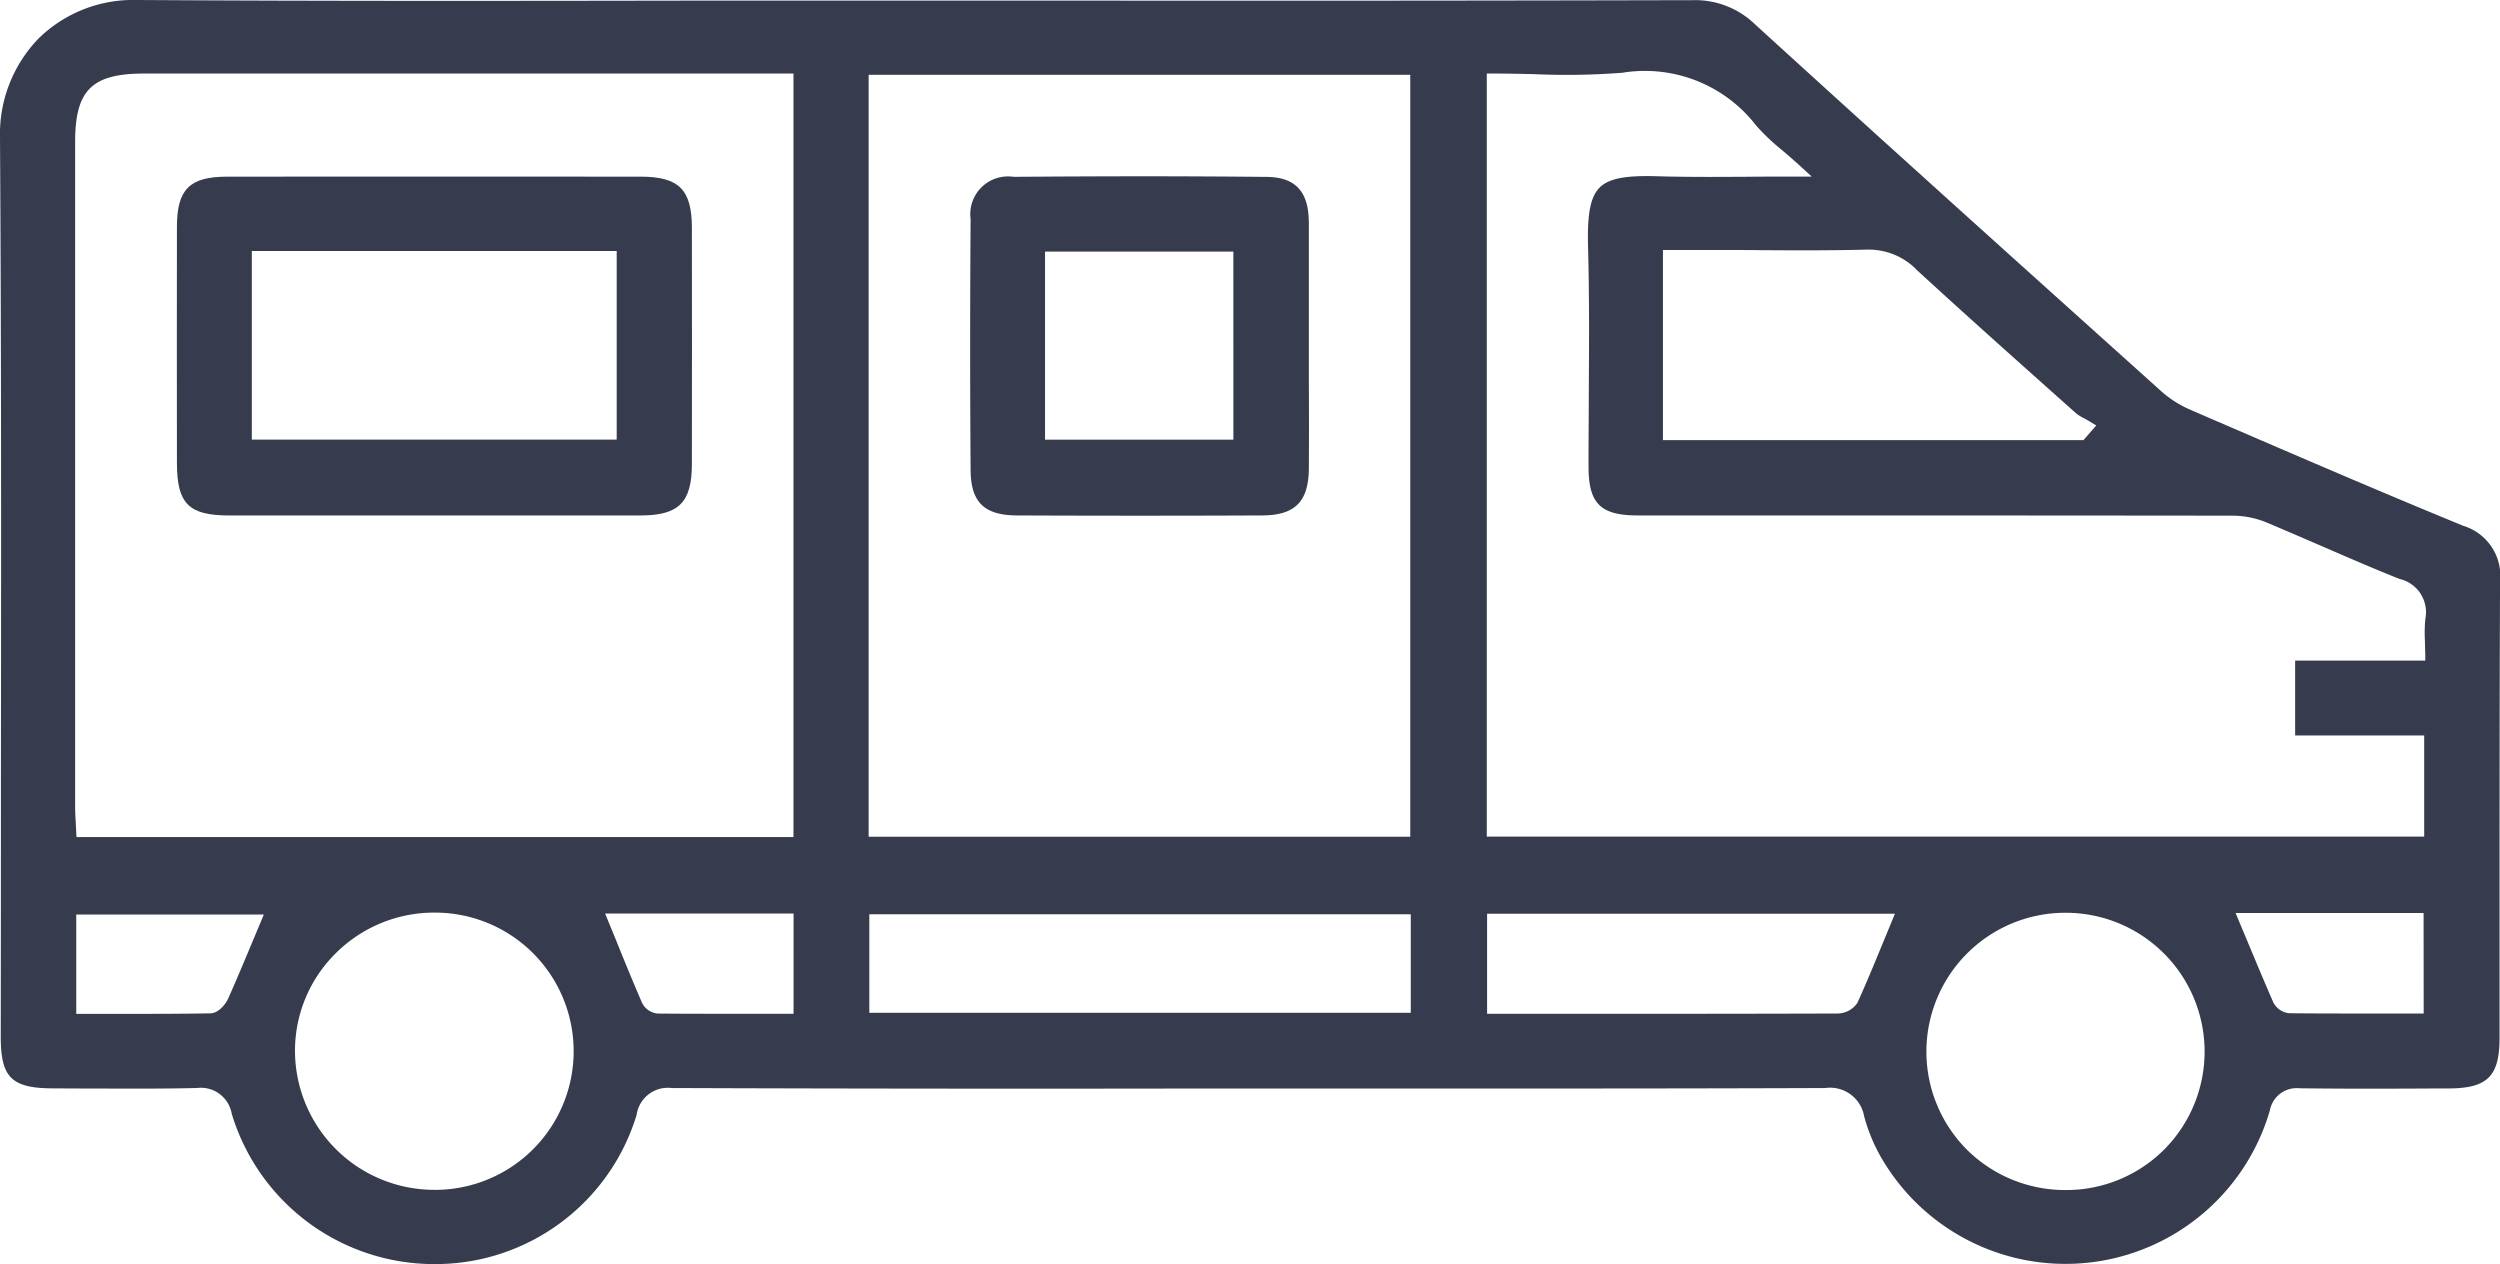 <svg xmlns="http://www.w3.org/2000/svg" xmlns:xlink="http://www.w3.org/1999/xlink" width="74" height="37.424" viewBox="0 0 74 37.424">
  <defs>
    <clipPath id="clip-path">
      <rect id="Rectángulo_400" data-name="Rectángulo 400" width="74" height="37.424" fill="#363c4d"/>
    </clipPath>
  </defs>
  <g id="Grupo_824" data-name="Grupo 824" transform="translate(0 0)">
    <g id="Grupo_823" data-name="Grupo 823" transform="translate(0 0)" clip-path="url(#clip-path)">
      <path id="Trazado_5351" data-name="Trazado 5351" d="M72.893,15.556c-2.439-1-4.9-2.063-7.278-3.089l-.769-.333a3.247,3.247,0,0,1-.889-.567l-.711-.64C59.534,7.591,55.7,4.142,51.947.718A2.553,2.553,0,0,0,50.089.005h-.015q-9.02.022-18.044.013H27.018q-3.214,0-6.432,0C15.18.027,9.586.035,4.085,0H4.049a4,4,0,0,0-2.9,1.132A4.065,4.065,0,0,0,0,4.067c.04,6.344.035,12.8.027,19.037q0,3.792-.005,7.584c0,1.212.322,1.527,1.561,1.528l1,.005c1.065,0,2.168.011,3.248-.016a.927.927,0,0,1,1.029.765,6.26,6.26,0,0,0,6,4.447h.013A6.223,6.223,0,0,0,18.844,33a.933.933,0,0,1,1.043-.794h.007q7.537.027,15.071.015l4.111,0,3.371,0c3.851,0,7.707,0,11.562-.015h.016a1.024,1.024,0,0,1,1.154.838,5.14,5.14,0,0,0,.656,1.468,6.3,6.3,0,0,0,11.353-1.643.806.806,0,0,1,.874-.656h.027c1.376.018,2.751.013,4.127.005l.244,0c1.17,0,1.527-.354,1.527-1.507l0-3.9c0-3.2,0-6.4.015-9.6a1.55,1.55,0,0,0-1.107-1.652M7.449,27.931c-.233.556-.46,1.1-.7,1.637-.062.136-.271.422-.52.427-.711.013-1.421.015-2.137.015l-.8,0H2.257V27.071H7.809Zm5.408,7.288h-.005a4.123,4.123,0,0,1-4.12-4.085,4.055,4.055,0,0,1,1.2-2.911,4.124,4.124,0,0,1,2.937-1.21h.022a4.1,4.1,0,0,1-.029,8.207M2.264,24.778l-.022-.436c-.009-.158-.018-.309-.018-.462q0-9.841,0-19.68c0-1.53.494-2.023,2.041-2.023H23.487v22.6Zm21.225,5.23H21.741c-.761,0-1.517,0-2.273-.007a.574.574,0,0,1-.465-.32c-.254-.589-.5-1.185-.743-1.79l-.349-.851h5.579ZM25.712,2.215H41.744V24.767H25.712ZM41.759,29.979H25.732V27.062H41.759ZM56.71,7.967c1.434,1.318,2.911,2.635,4.34,3.909l.394.351a1.22,1.22,0,0,0,.238.151c.051.027.1.055.149.084l.218.131-.378.434H49.223V7.4h1.647c.416,0,.832,0,1.249.005,1.025.007,2.081.011,3.117-.016a2,2,0,0,1,1.476.574m-.992,19.98c-.242.587-.48,1.167-.74,1.739a.714.714,0,0,1-.6.318c-2.243.007-4.487.009-6.746.009H44.018V27.047H56.09ZM64.086,34a4.1,4.1,0,0,1-2.911,1.225H61.15a4.128,4.128,0,0,1-2.942-1.207,4.111,4.111,0,0,1,2.93-7h.005A4.11,4.11,0,0,1,64.086,34M71.741,30H69.849c-.7,0-1.4,0-2.1-.009a.593.593,0,0,1-.465-.334c-.249-.571-.489-1.145-.74-1.746l-.371-.887h5.565Zm.047-10.66v.214H67.936v2.215h3.82v2.995H44.009V2.177h.214c.4,0,.8.009,1.2.018a21.253,21.253,0,0,0,2.6-.042,4.16,4.16,0,0,1,3.958,1.561,6.14,6.14,0,0,0,.745.711c.154.131.318.271.493.429l.407.373h-.552c-.454,0-.892,0-1.319.005-.91.005-1.776.011-2.635-.013-1.007-.035-1.5.062-1.772.334s-.369.78-.342,1.765c.04,1.439.031,2.9.022,4.318,0,.727-.009,1.456-.007,2.183,0,1.089.358,1.438,1.459,1.438l5.5,0q6.054,0,12.111.007a2.637,2.637,0,0,1,.98.194c.567.236,1.13.482,1.694.725.74.32,1.5.652,2.263.954a1.011,1.011,0,0,1,.763,1.178,4.284,4.284,0,0,0-.013.656c0,.118.007.242.007.371" transform="translate(0 0)" fill="#363c4d"/>
      <path id="Trazado_5352" data-name="Trazado 5352" d="M16.606,2.879q-6.117-.005-12.238,0c-1.109,0-1.483.374-1.485,1.479q-.005,3.5,0,6.993c0,1.207.347,1.556,1.539,1.557l4.542,0,1.514,0,1.75,0c1.456,0,2.913,0,4.371,0,1.139,0,1.525-.385,1.527-1.517q.005-3.5,0-6.993c0-1.138-.385-1.519-1.519-1.519M15.9,10.662H5.1V5.079H15.9Z" transform="translate(2.354 2.35)" fill="#363c4d"/>
      <path id="Trazado_5353" data-name="Trazado 5353" d="M25.825,4.221c-.005-.9-.4-1.327-1.254-1.332-1.183-.011-2.4-.018-3.675-.018-1.216,0-2.481.007-3.811.016a1.116,1.116,0,0,0-1.27,1.25c-.018,2.544-.018,5.043,0,7.426.005.952.4,1.343,1.372,1.347q3.623.016,7.24,0c.987,0,1.39-.4,1.4-1.388q.008-1.273,0-2.544V6.8c0-.86,0-1.719,0-2.577m-2.234,6.444H18.018V5.1h5.574Z" transform="translate(12.915 2.347)" fill="#363c4d"/>
    </g>
  </g>
</svg>
